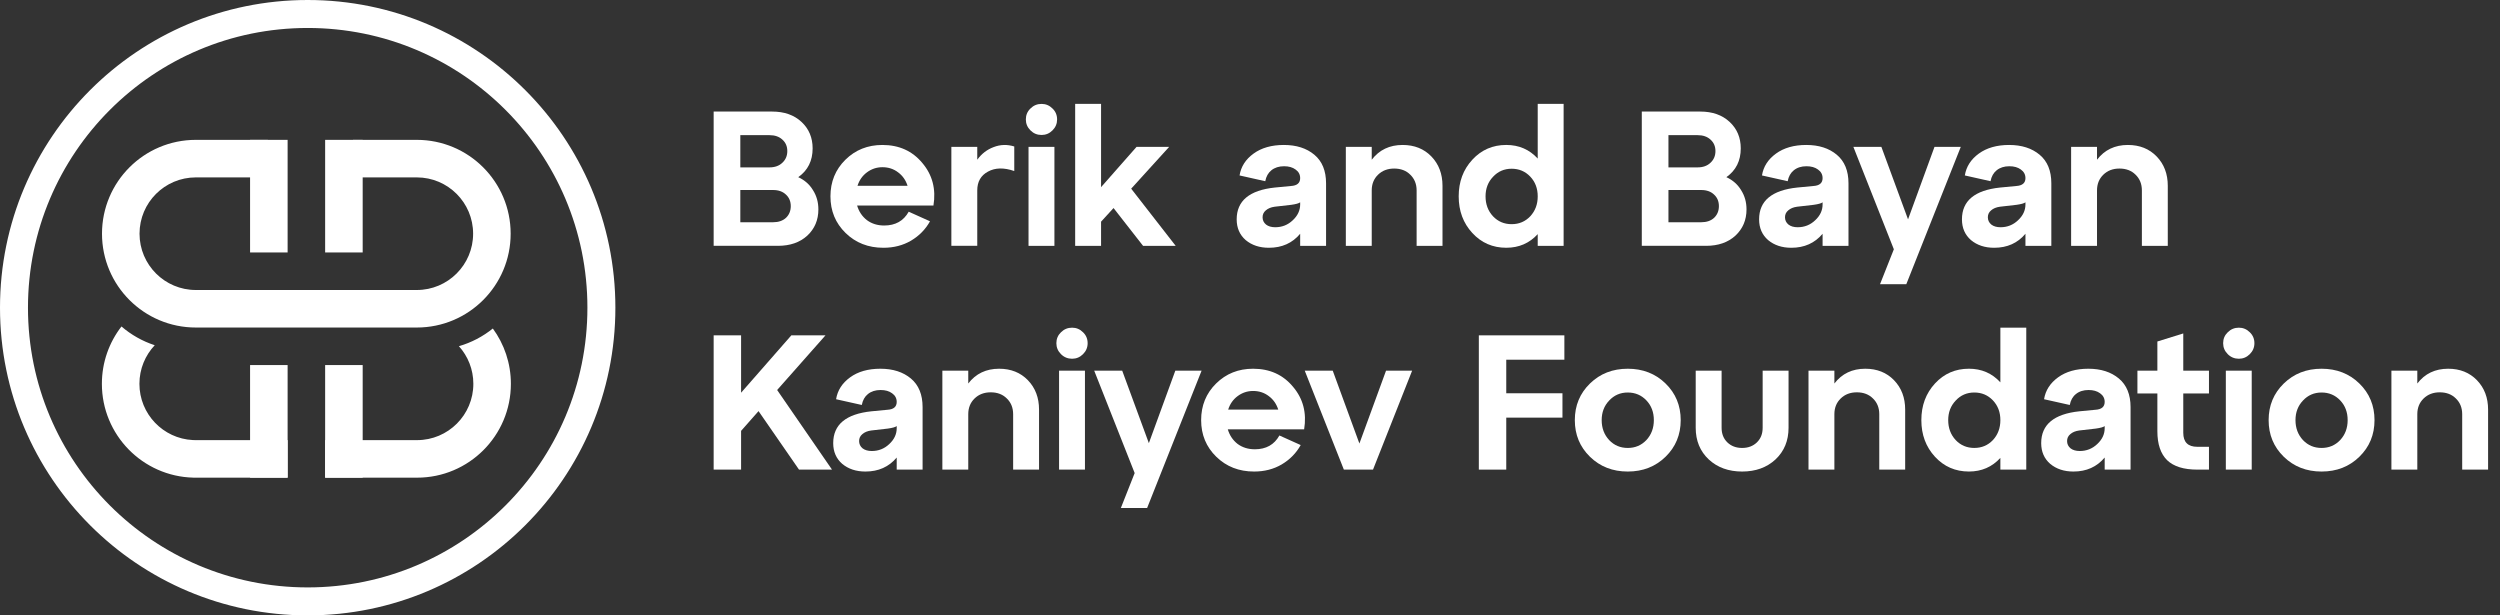<svg width="195" height="48" viewBox="0 0 195 48" fill="none" xmlns="http://www.w3.org/2000/svg">
<rect x="0" y="0" width="195" height="48" fill="#333333" stroke="none"/>
<path d="M7.956 18.228C7.956 14.186 11.233 10.909 15.275 10.909H20.893V13.837H15.275C12.85 13.837 10.883 15.803 10.883 18.228C10.883 20.654 12.85 22.62 15.275 22.62H32.512C34.937 22.62 36.903 20.654 36.903 18.228C36.903 15.803 34.937 13.837 32.512 13.837H27.535V10.909H32.512C36.554 10.909 39.831 14.186 39.831 18.228C39.831 22.27 36.554 25.547 32.512 25.547H15.275C11.233 25.547 7.956 22.27 7.956 18.228Z" fill="white"/>
<path d="M28.289 10.909L28.289 19.692L25.361 19.692L25.361 10.909L28.289 10.909Z" fill="white"/>
<path d="M28.289 28.475L28.289 37.258L25.361 37.258L25.361 28.475L28.289 28.475Z" fill="white"/>
<path d="M22.434 10.909L22.434 19.692L19.506 19.692L19.506 10.909L22.434 10.909Z" fill="white"/>
<path d="M22.434 28.475L22.434 37.258L19.506 37.258L19.506 28.475L22.434 28.475Z" fill="white"/>
<path d="M9.474 25.465C10.226 26.111 11.105 26.613 12.069 26.928C11.328 27.715 10.875 28.774 10.875 29.939C10.875 32.288 12.72 34.207 15.04 34.325L15.266 34.33H22.434V37.258H15.266L15.078 37.256C11.123 37.156 7.947 33.918 7.947 29.939C7.947 28.254 8.517 26.702 9.474 25.465ZM38.441 25.624C39.326 26.834 39.849 28.326 39.849 29.939C39.848 33.981 36.572 37.258 32.529 37.258H25.361V34.33H32.529C34.955 34.33 36.921 32.364 36.921 29.939C36.921 28.81 36.495 27.781 35.795 27.003C36.773 26.72 37.669 26.246 38.441 25.624Z" fill="white"/>
<path d="M45.818 24C45.818 11.95 36.05 2.182 24 2.182C11.95 2.182 2.182 11.95 2.182 24C2.182 36.05 11.95 45.818 24 45.818V48C10.745 48 0 37.255 0 24C0 10.745 10.745 0 24 0C37.255 0 48 10.745 48 24C48 37.255 37.255 48 24 48V45.818C36.05 45.818 45.818 36.05 45.818 24Z" fill="white"/>
<path d="M190.959 28.761C191.876 28.761 192.624 29.06 193.203 29.658C193.781 30.257 194.071 31.02 194.071 31.947V36.63H192.051V32.306C192.051 31.808 191.886 31.399 191.557 31.08C191.238 30.761 190.819 30.601 190.3 30.601C189.792 30.601 189.373 30.761 189.044 31.08C188.715 31.399 188.55 31.808 188.55 32.306V36.63H186.53V28.91H188.55V29.913C189.138 29.145 189.941 28.761 190.959 28.761Z" fill="white"/>
<path d="M178.135 35.628C177.347 34.86 176.953 33.907 176.953 32.77C176.953 31.633 177.347 30.681 178.135 29.913C178.923 29.145 179.906 28.761 181.083 28.761C182.26 28.761 183.242 29.145 184.03 29.913C184.818 30.681 185.212 31.633 185.212 32.77C185.212 33.907 184.818 34.86 184.03 35.628C183.242 36.396 182.26 36.78 181.083 36.78C179.906 36.78 178.923 36.396 178.135 35.628ZM179.048 32.77C179.048 33.389 179.242 33.907 179.631 34.326C180.02 34.735 180.504 34.94 181.083 34.94C181.661 34.94 182.145 34.735 182.534 34.326C182.923 33.907 183.117 33.389 183.117 32.77C183.117 32.152 182.923 31.638 182.534 31.229C182.145 30.82 181.661 30.616 181.083 30.616C180.504 30.616 180.02 30.825 179.631 31.244C179.242 31.653 179.048 32.162 179.048 32.77Z" fill="white"/>
<path d="M173.405 26.77C173.405 26.431 173.525 26.147 173.764 25.918C174.004 25.678 174.293 25.559 174.632 25.559C174.961 25.559 175.245 25.678 175.485 25.918C175.724 26.147 175.844 26.431 175.844 26.77C175.844 27.1 175.724 27.384 175.485 27.623C175.245 27.863 174.961 27.982 174.632 27.982C174.293 27.982 174.004 27.863 173.764 27.623C173.525 27.384 173.405 27.1 173.405 26.77ZM175.634 36.63H173.615V28.91H175.634V36.63Z" fill="white"/>
<path d="M168.275 30.691H166.719V28.91H168.275V26.636L170.295 26.008V28.91H172.3V30.691H170.295V33.758C170.295 34.486 170.659 34.85 171.387 34.85H172.3V36.63H171.387C170.33 36.63 169.547 36.386 169.038 35.897C168.53 35.398 168.275 34.645 168.275 33.638V30.691Z" fill="white"/>
<path d="M162.893 28.761C163.871 28.761 164.663 29.015 165.272 29.524C165.88 30.032 166.184 30.776 166.184 31.753V36.63H164.165V35.688C163.556 36.416 162.743 36.78 161.726 36.78C160.998 36.78 160.395 36.58 159.916 36.181C159.447 35.773 159.213 35.234 159.213 34.566C159.213 33.119 160.205 32.291 162.19 32.082L163.447 31.962C163.925 31.933 164.165 31.728 164.165 31.349C164.165 31.07 164.045 30.845 163.806 30.676C163.576 30.506 163.277 30.421 162.908 30.421C162.509 30.421 162.18 30.526 161.921 30.736C161.671 30.935 161.512 31.219 161.442 31.588L159.437 31.14C159.547 30.451 159.911 29.883 160.529 29.434C161.148 28.985 161.936 28.761 162.893 28.761ZM162.22 35.179C162.748 35.179 163.202 34.999 163.581 34.64C163.97 34.281 164.165 33.867 164.165 33.399V33.234C164.065 33.314 163.836 33.379 163.477 33.429L162.175 33.578C161.886 33.618 161.656 33.713 161.487 33.862C161.317 34.002 161.232 34.182 161.232 34.401C161.232 34.63 161.322 34.82 161.502 34.97C161.681 35.109 161.921 35.179 162.22 35.179Z" fill="white"/>
<path d="M156.029 29.823V25.559H158.049V36.63H156.029V35.717C155.381 36.425 154.563 36.779 153.576 36.779C152.519 36.779 151.636 36.395 150.928 35.627C150.22 34.859 149.865 33.907 149.865 32.77C149.865 31.633 150.22 30.68 150.928 29.912C151.636 29.144 152.519 28.76 153.576 28.76C154.563 28.76 155.381 29.114 156.029 29.823ZM152.544 34.326C152.932 34.735 153.416 34.939 153.995 34.939C154.573 34.939 155.057 34.735 155.446 34.326C155.835 33.907 156.029 33.388 156.029 32.77C156.029 32.151 155.835 31.638 155.446 31.229C155.057 30.82 154.573 30.615 153.995 30.615C153.416 30.615 152.932 30.825 152.544 31.244C152.155 31.653 151.96 32.161 151.96 32.77C151.96 33.388 152.155 33.907 152.544 34.326Z" fill="white"/>
<path d="M145.491 28.761C146.409 28.761 147.157 29.06 147.735 29.658C148.314 30.257 148.603 31.02 148.603 31.947V36.63H146.583V32.306C146.583 31.808 146.419 31.399 146.09 31.08C145.77 30.761 145.352 30.601 144.833 30.601C144.324 30.601 143.905 30.761 143.576 31.08C143.247 31.399 143.082 31.808 143.082 32.306V36.63H141.063V28.91H143.082V29.913C143.671 29.145 144.474 28.761 145.491 28.761Z" fill="white"/>
<path d="M132.265 33.368V28.91H134.285V33.368C134.285 33.837 134.435 34.216 134.734 34.506C135.033 34.795 135.417 34.94 135.886 34.94C136.355 34.94 136.739 34.795 137.038 34.506C137.337 34.216 137.487 33.837 137.487 33.368V28.91H139.507V33.368C139.507 34.376 139.167 35.199 138.489 35.837C137.811 36.465 136.943 36.78 135.886 36.78C134.829 36.78 133.961 36.465 133.283 35.837C132.604 35.199 132.265 34.376 132.265 33.368Z" fill="white"/>
<path d="M124.018 35.628C123.23 34.86 122.836 33.907 122.836 32.77C122.836 31.633 123.23 30.681 124.018 29.913C124.806 29.145 125.788 28.761 126.965 28.761C128.142 28.761 129.125 29.145 129.913 29.913C130.701 30.681 131.095 31.633 131.095 32.77C131.095 33.907 130.701 34.86 129.913 35.628C129.125 36.396 128.142 36.78 126.965 36.78C125.788 36.78 124.806 36.396 124.018 35.628ZM124.931 32.77C124.931 33.389 125.125 33.907 125.514 34.326C125.903 34.735 126.387 34.94 126.965 34.94C127.544 34.94 128.028 34.735 128.417 34.326C128.806 33.907 129 33.389 129 32.77C129 32.152 128.806 31.638 128.417 31.229C128.028 30.82 127.544 30.616 126.965 30.616C126.387 30.616 125.903 30.825 125.514 31.244C125.125 31.653 124.931 32.162 124.931 32.77Z" fill="white"/>
<path d="M117.488 36.63H115.349V26.157H122.021V28.057H117.488V30.675H121.872V32.575H117.488V36.63Z" fill="white"/>
<path d="M106.033 34.595L108.112 28.91H110.147L107.095 36.63H104.821L101.769 28.91H103.953L106.033 34.595Z" fill="white"/>
<path d="M97.743 28.761C99.04 28.761 100.077 29.23 100.855 30.167C101.643 31.095 101.932 32.202 101.723 33.488H95.768C95.908 33.957 96.162 34.336 96.531 34.626C96.91 34.905 97.359 35.044 97.878 35.044C98.755 35.044 99.394 34.685 99.793 33.967L101.454 34.715C101.104 35.344 100.611 35.847 99.972 36.226C99.344 36.595 98.626 36.78 97.818 36.78C96.641 36.78 95.659 36.396 94.871 35.628C94.083 34.86 93.689 33.907 93.689 32.77C93.689 31.633 94.078 30.681 94.856 29.913C95.634 29.145 96.596 28.761 97.743 28.761ZM97.743 30.496C97.294 30.496 96.89 30.631 96.531 30.9C96.182 31.16 95.938 31.509 95.798 31.947H99.703C99.563 31.509 99.319 31.16 98.97 30.9C98.621 30.631 98.212 30.496 97.743 30.496Z" fill="white"/>
<path d="M89.611 34.565L91.676 28.91H93.725L89.476 39.622H87.427L88.504 36.899L85.347 28.91H87.531L89.611 34.565Z" fill="white"/>
<path d="M82.397 26.77C82.397 26.431 82.517 26.147 82.756 25.918C82.996 25.678 83.285 25.559 83.624 25.559C83.953 25.559 84.237 25.678 84.477 25.918C84.716 26.147 84.836 26.431 84.836 26.77C84.836 27.1 84.716 27.384 84.477 27.623C84.237 27.863 83.953 27.982 83.624 27.982C83.285 27.982 82.996 27.863 82.756 27.623C82.517 27.384 82.397 27.1 82.397 26.77ZM84.626 36.63H82.607V28.91H84.626V36.63Z" fill="white"/>
<path d="M77.933 28.761C78.85 28.761 79.599 29.06 80.177 29.658C80.755 30.257 81.045 31.02 81.045 31.947V36.63H79.025V32.306C79.025 31.808 78.86 31.399 78.531 31.08C78.212 30.761 77.793 30.601 77.275 30.601C76.766 30.601 76.347 30.761 76.018 31.08C75.689 31.399 75.524 31.808 75.524 32.306V36.63H73.504V28.91H75.524V29.913C76.113 29.145 76.915 28.761 77.933 28.761Z" fill="white"/>
<path d="M68.671 28.761C69.648 28.761 70.441 29.015 71.05 29.524C71.658 30.032 71.962 30.776 71.962 31.753V36.63H69.943V35.688C69.334 36.416 68.521 36.78 67.504 36.78C66.776 36.78 66.172 36.58 65.694 36.181C65.225 35.773 64.99 35.234 64.99 34.566C64.99 33.119 65.983 32.291 67.968 32.082L69.225 31.962C69.703 31.933 69.943 31.728 69.943 31.349C69.943 31.07 69.823 30.845 69.584 30.676C69.354 30.506 69.055 30.421 68.686 30.421C68.287 30.421 67.958 30.526 67.698 30.736C67.449 30.935 67.29 31.219 67.22 31.588L65.215 31.14C65.325 30.451 65.689 29.883 66.307 29.434C66.925 28.985 67.713 28.761 68.671 28.761ZM67.998 35.179C68.526 35.179 68.98 34.999 69.359 34.64C69.748 34.281 69.943 33.867 69.943 33.399V33.234C69.843 33.314 69.613 33.379 69.254 33.429L67.953 33.578C67.663 33.618 67.434 33.713 67.265 33.862C67.095 34.002 67.01 34.182 67.01 34.401C67.01 34.63 67.1 34.82 67.279 34.97C67.459 35.109 67.698 35.179 67.998 35.179Z" fill="white"/>
<path d="M60.617 30.421L64.896 36.63H62.323L59.166 32.067L57.805 33.608V36.63H55.665V26.157H57.805V30.631L61.724 26.157H64.388L60.617 30.421Z" fill="white"/>
<path d="M165.975 11.307C166.893 11.307 167.641 11.606 168.219 12.204C168.798 12.803 169.087 13.566 169.087 14.493V19.176H167.067V14.852C167.067 14.354 166.903 13.945 166.574 13.626C166.255 13.306 165.836 13.147 165.317 13.147C164.808 13.147 164.389 13.306 164.06 13.626C163.731 13.945 163.567 14.354 163.567 14.852V19.176H161.547V11.456H163.567V12.459C164.155 11.691 164.958 11.307 165.975 11.307Z" fill="white"/>
<path d="M156.713 11.307C157.69 11.307 158.483 11.561 159.092 12.07C159.7 12.578 160.004 13.321 160.004 14.299V19.176H157.985V18.234C157.376 18.962 156.563 19.326 155.546 19.326C154.818 19.326 154.214 19.126 153.736 18.727C153.267 18.318 153.032 17.78 153.032 17.111C153.032 15.665 154.025 14.837 156.01 14.628L157.266 14.508C157.745 14.478 157.985 14.274 157.985 13.895C157.985 13.616 157.865 13.391 157.626 13.222C157.396 13.052 157.097 12.967 156.728 12.967C156.329 12.967 156 13.072 155.74 13.281C155.491 13.481 155.331 13.765 155.262 14.134L153.257 13.685C153.367 12.997 153.731 12.429 154.349 11.98C154.967 11.531 155.755 11.307 156.713 11.307ZM156.04 17.725C156.568 17.725 157.022 17.545 157.401 17.186C157.79 16.827 157.985 16.413 157.985 15.945V15.78C157.885 15.86 157.655 15.925 157.296 15.975L155.995 16.124C155.706 16.164 155.476 16.259 155.307 16.408C155.137 16.548 155.052 16.727 155.052 16.947C155.052 17.176 155.142 17.366 155.322 17.515C155.501 17.655 155.74 17.725 156.04 17.725Z" fill="white"/>
<path d="M148.827 17.11L150.891 11.455H152.941L148.692 22.167H146.642L147.72 19.444L144.563 11.455H146.747L148.827 17.11Z" fill="white"/>
<path d="M140.89 11.307C141.868 11.307 142.661 11.561 143.269 12.07C143.878 12.578 144.182 13.321 144.182 14.299V19.176H142.162V18.234C141.554 18.962 140.741 19.326 139.723 19.326C138.995 19.326 138.392 19.126 137.913 18.727C137.444 18.318 137.21 17.78 137.21 17.111C137.21 15.665 138.202 14.837 140.187 14.628L141.444 14.508C141.923 14.478 142.162 14.274 142.162 13.895C142.162 13.616 142.042 13.391 141.803 13.222C141.574 13.052 141.274 12.967 140.905 12.967C140.506 12.967 140.177 13.072 139.918 13.281C139.669 13.481 139.509 13.765 139.439 14.134L137.434 13.685C137.544 12.997 137.908 12.429 138.527 11.98C139.145 11.531 139.933 11.307 140.89 11.307ZM140.217 17.725C140.746 17.725 141.2 17.545 141.579 17.186C141.968 16.827 142.162 16.413 142.162 15.945V15.78C142.062 15.86 141.833 15.925 141.474 15.975L140.172 16.124C139.883 16.164 139.654 16.259 139.484 16.408C139.314 16.548 139.23 16.727 139.23 16.947C139.23 17.176 139.319 17.366 139.499 17.515C139.679 17.655 139.918 17.725 140.217 17.725Z" fill="white"/>
<path d="M134.657 13.819C135.156 14.048 135.54 14.387 135.809 14.836C136.089 15.275 136.228 15.774 136.228 16.332C136.228 17.16 135.939 17.843 135.361 18.382C134.782 18.911 134.019 19.175 133.072 19.175H128.06V8.702H132.623C133.57 8.702 134.333 8.971 134.912 9.51C135.49 10.049 135.779 10.737 135.779 11.575C135.779 12.542 135.405 13.29 134.657 13.819ZM132.413 10.542H130.139V13.056H132.413C132.832 13.056 133.166 12.936 133.416 12.697C133.675 12.457 133.805 12.153 133.805 11.784C133.805 11.415 133.675 11.116 133.416 10.886C133.166 10.657 132.832 10.542 132.413 10.542ZM130.139 17.335H132.697C133.116 17.335 133.451 17.22 133.7 16.991C133.949 16.751 134.074 16.447 134.074 16.078C134.074 15.709 133.949 15.41 133.7 15.18C133.451 14.941 133.116 14.821 132.697 14.821H130.139V17.335Z" fill="white"/>
<path d="M119.942 12.368V8.104H121.962V19.176H119.942V18.263C119.294 18.971 118.476 19.325 117.489 19.325C116.431 19.325 115.549 18.941 114.841 18.173C114.132 17.405 113.778 16.453 113.778 15.316C113.778 14.179 114.132 13.226 114.841 12.458C115.549 11.69 116.431 11.306 117.489 11.306C118.476 11.306 119.294 11.66 119.942 12.368ZM116.456 16.872C116.845 17.281 117.329 17.485 117.908 17.485C118.486 17.485 118.97 17.281 119.359 16.872C119.748 16.453 119.942 15.934 119.942 15.316C119.942 14.697 119.748 14.184 119.359 13.775C118.97 13.366 118.486 13.161 117.908 13.161C117.329 13.161 116.845 13.371 116.456 13.79C116.067 14.199 115.873 14.707 115.873 15.316C115.873 15.934 116.067 16.453 116.456 16.872Z" fill="white"/>
<path d="M109.404 11.307C110.321 11.307 111.069 11.606 111.648 12.204C112.226 12.803 112.515 13.566 112.515 14.493V19.176H110.496V14.852C110.496 14.354 110.331 13.945 110.002 13.626C109.683 13.306 109.264 13.147 108.745 13.147C108.237 13.147 107.818 13.306 107.489 13.626C107.159 13.945 106.995 14.354 106.995 14.852V19.176H104.975V11.456H106.995V12.459C107.583 11.691 108.386 11.307 109.404 11.307Z" fill="white"/>
<path d="M100.142 11.307C101.119 11.307 101.912 11.561 102.52 12.07C103.129 12.578 103.433 13.321 103.433 14.299V19.176H101.413V18.234C100.805 18.962 99.992 19.326 98.975 19.326C98.246 19.326 97.643 19.126 97.164 18.727C96.696 18.318 96.461 17.78 96.461 17.111C96.461 15.665 97.454 14.837 99.438 14.628L100.695 14.508C101.174 14.478 101.413 14.274 101.413 13.895C101.413 13.616 101.294 13.391 101.054 13.222C100.825 13.052 100.526 12.967 100.157 12.967C99.758 12.967 99.428 13.072 99.169 13.281C98.92 13.481 98.76 13.765 98.69 14.134L96.686 13.685C96.795 12.997 97.159 12.429 97.778 11.98C98.396 11.531 99.184 11.307 100.142 11.307ZM99.468 17.725C99.997 17.725 100.451 17.545 100.83 17.186C101.219 16.827 101.413 16.413 101.413 15.945V15.78C101.314 15.86 101.084 15.925 100.725 15.975L99.424 16.124C99.134 16.164 98.905 16.259 98.735 16.408C98.566 16.548 98.481 16.727 98.481 16.947C98.481 17.176 98.571 17.366 98.75 17.515C98.93 17.655 99.169 17.725 99.468 17.725Z" fill="white"/>
<path d="M88.232 14.717L91.703 19.176H89.159L86.856 16.228L85.883 17.291V19.176H83.863V8.104H85.883V14.598L88.651 11.456H91.194L88.232 14.717Z" fill="white"/>
<path d="M80.016 9.316C80.016 8.977 80.135 8.693 80.375 8.464C80.614 8.224 80.903 8.104 81.242 8.104C81.572 8.104 81.856 8.224 82.095 8.464C82.335 8.693 82.454 8.977 82.454 9.316C82.454 9.645 82.335 9.93 82.095 10.169C81.856 10.409 81.572 10.528 81.242 10.528C80.903 10.528 80.614 10.409 80.375 10.169C80.135 9.93 80.016 9.645 80.016 9.316ZM82.245 19.176H80.225V11.456H82.245V19.176Z" fill="white"/>
<path d="M76.226 11.455V12.458C76.565 11.989 76.994 11.66 77.512 11.47C78.031 11.271 78.564 11.256 79.113 11.425V13.341C78.305 13.061 77.622 13.076 77.063 13.385C76.505 13.685 76.226 14.173 76.226 14.851V19.175H74.206V11.455H76.226Z" fill="white"/>
<path d="M68.83 11.307C70.126 11.307 71.163 11.775 71.942 12.713C72.729 13.641 73.019 14.748 72.809 16.034H66.855C66.994 16.503 67.249 16.882 67.618 17.171C67.997 17.451 68.446 17.59 68.964 17.59C69.842 17.59 70.48 17.231 70.879 16.513L72.54 17.261C72.191 17.89 71.697 18.393 71.059 18.772C70.43 19.141 69.712 19.326 68.904 19.326C67.728 19.326 66.745 18.942 65.957 18.174C65.169 17.406 64.775 16.453 64.775 15.316C64.775 14.179 65.164 13.227 65.942 12.459C66.72 11.691 67.683 11.307 68.83 11.307ZM68.83 13.042C68.381 13.042 67.977 13.177 67.618 13.446C67.269 13.705 67.024 14.055 66.885 14.493H70.79C70.65 14.055 70.406 13.705 70.056 13.446C69.707 13.177 69.298 13.042 68.83 13.042Z" fill="white"/>
<path d="M62.263 13.819C62.762 14.048 63.146 14.387 63.415 14.836C63.694 15.275 63.834 15.774 63.834 16.332C63.834 17.16 63.545 17.843 62.966 18.382C62.388 18.911 61.625 19.175 60.677 19.175H55.665V8.702H60.228C61.176 8.702 61.939 8.971 62.517 9.51C63.096 10.049 63.385 10.737 63.385 11.575C63.385 12.542 63.011 13.29 62.263 13.819ZM60.019 10.542H57.745V13.056H60.019C60.438 13.056 60.772 12.936 61.021 12.697C61.281 12.457 61.41 12.153 61.41 11.784C61.41 11.415 61.281 11.116 61.021 10.886C60.772 10.657 60.438 10.542 60.019 10.542ZM57.745 17.335H60.303C60.722 17.335 61.056 17.22 61.306 16.991C61.555 16.751 61.68 16.447 61.68 16.078C61.68 15.709 61.555 15.41 61.306 15.18C61.056 14.941 60.722 14.821 60.303 14.821H57.745V17.335Z" fill="white"/>
</svg>
